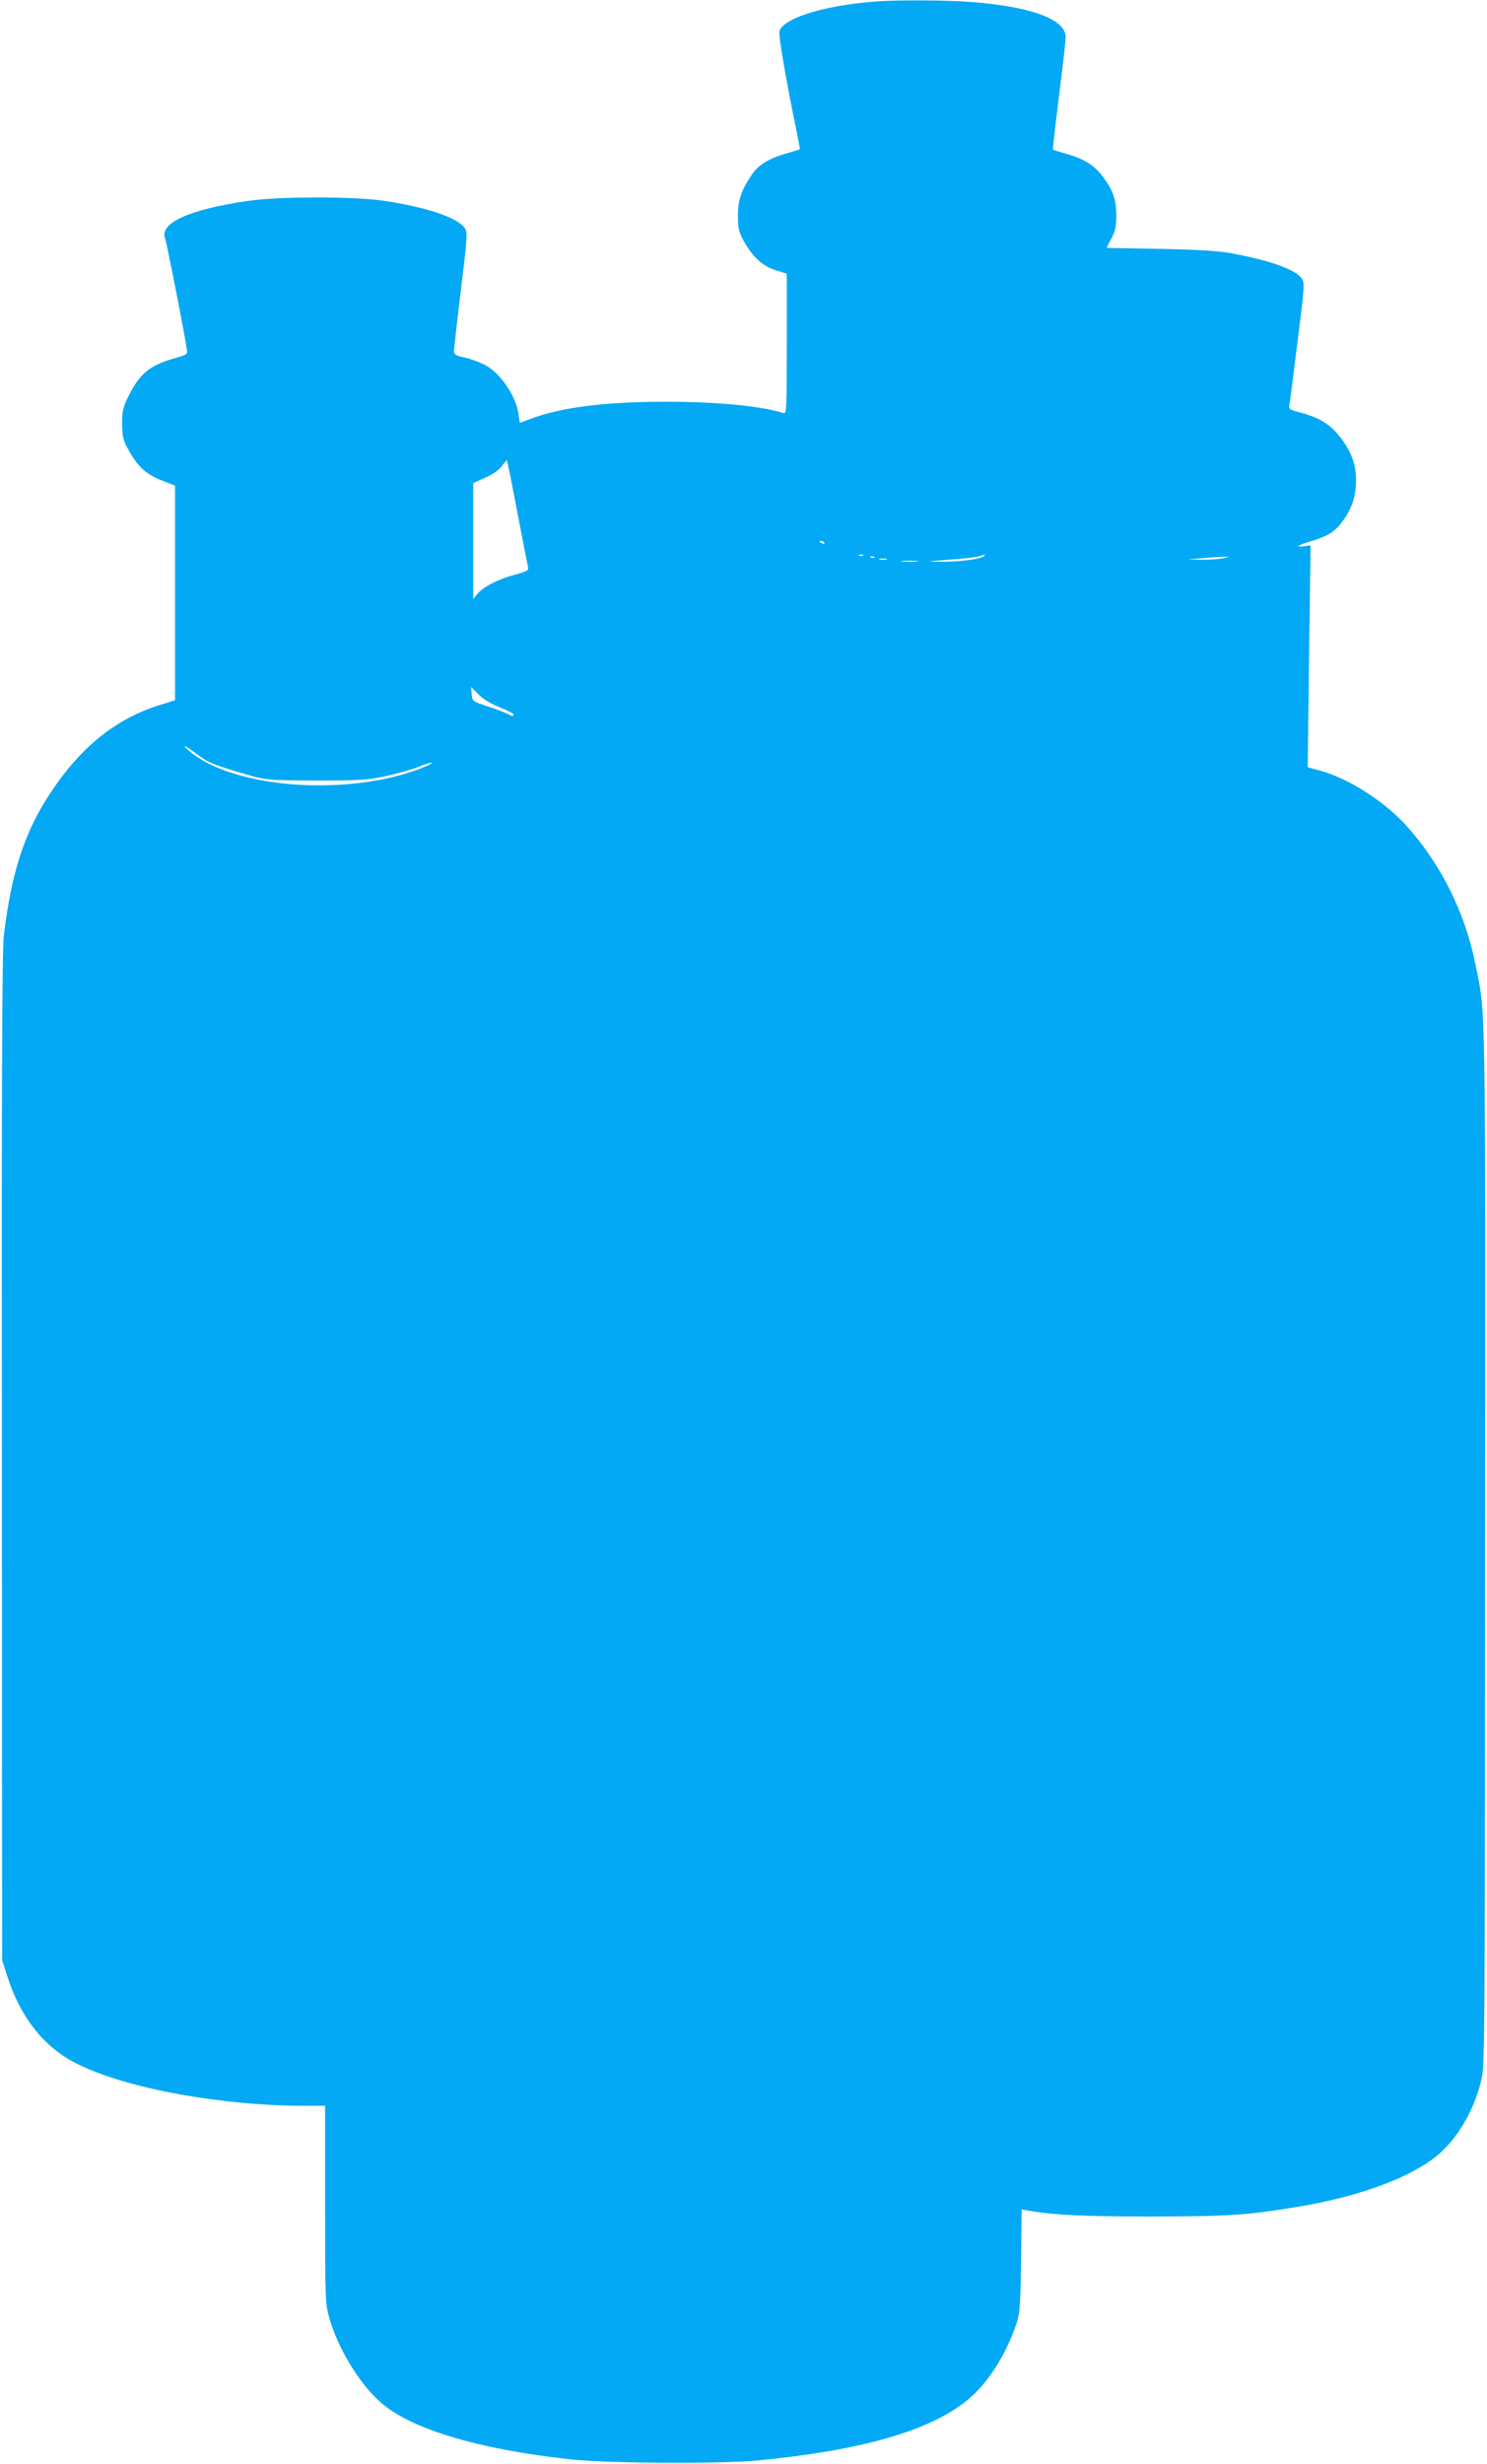 <?xml version="1.0" standalone="no"?>
<!DOCTYPE svg PUBLIC "-//W3C//DTD SVG 20010904//EN"
 "http://www.w3.org/TR/2001/REC-SVG-20010904/DTD/svg10.dtd">
<svg version="1.0" xmlns="http://www.w3.org/2000/svg"
 width="773pt" height="1280pt" viewBox="0 0 773 1280"
 preserveAspectRatio="xMidYMid meet">
<g transform="translate(0,1280) scale(0.1,-0.1)"
fill="#03a9f4" stroke="none">
<path d="M4565 12793 c-239 -16 -443 -71 -499 -132 -19 -21 -19 -24 -1 -139
10 -64 35 -202 56 -306 22 -104 38 -190 37 -191 -2 -2 -30 -10 -63 -20 -96
-27 -151 -60 -185 -110 -56 -82 -74 -133 -74 -215 0 -64 4 -83 29 -130 46 -83
100 -134 168 -154 l57 -18 0 -365 c0 -342 -1 -364 -17 -359 -123 38 -348 59
-623 59 -313 -1 -537 -30 -697 -91 l-51 -19 -6 43 c-12 93 -92 213 -171 256
-28 15 -76 33 -107 40 -48 10 -58 16 -58 32 0 12 16 155 36 319 34 278 35 299
20 322 -36 54 -199 109 -421 142 -156 23 -548 23 -708 -1 -302 -44 -459 -115
-429 -194 9 -23 104 -508 114 -581 3 -21 -3 -25 -57 -40 -136 -38 -188 -80
-248 -201 -27 -55 -32 -75 -32 -140 0 -59 5 -84 23 -119 54 -102 96 -143 183
-177 l69 -27 0 -558 0 -557 -71 -22 c-231 -70 -414 -215 -574 -455 -136 -204
-205 -413 -245 -745 -9 -70 -12 -786 -10 -2709 l1 -2614 26 -81 c68 -217 195
-376 368 -460 258 -127 746 -216 1183 -216 l102 0 0 -512 c0 -490 1 -515 21
-587 44 -158 156 -344 267 -441 158 -140 510 -245 990 -297 199 -21 784 -24
977 -5 538 53 885 153 1080 310 105 84 199 228 256 392 21 60 23 86 27 333 l3
269 32 -6 c137 -24 286 -31 647 -31 404 1 483 6 755 50 313 52 573 146 718
260 109 87 199 237 237 397 19 81 19 144 20 2773 2 2904 4 2760 -50 3025 -53
264 -175 512 -349 709 -116 133 -305 255 -460 298 l-63 17 7 576 8 577 -32 -5
c-50 -7 -36 6 27 24 83 24 126 48 160 91 52 67 75 123 80 199 6 95 -15 164
-75 245 -54 72 -110 108 -211 135 -63 17 -64 18 -58 48 3 17 22 164 42 328 35
278 37 298 21 321 -31 47 -173 97 -377 133 -65 11 -180 18 -366 21 l-272 5 26
50 c20 39 25 62 25 121 -1 82 -16 126 -69 198 -42 58 -102 96 -192 120 -36 10
-66 20 -68 22 -2 2 12 126 31 276 19 150 35 289 35 308 0 91 -173 157 -483
182 -118 10 -374 12 -492 4z m-1876 -2653 c28 -146 53 -274 56 -285 4 -18 -4
-23 -63 -39 -88 -23 -168 -63 -198 -99 l-24 -29 0 301 0 301 63 29 c40 17 72
40 86 60 13 18 25 31 26 29 2 -2 27 -123 54 -268z m1596 -160 c3 -6 -1 -7 -9
-4 -18 7 -21 14 -7 14 6 0 13 -4 16 -10z m202 -66 c-3 -3 -12 -4 -19 -1 -8 3
-5 6 6 6 11 1 17 -2 13 -5z m628 -3 c-16 -16 -134 -31 -225 -29 -83 1 -82 1
40 10 68 5 138 12 155 17 41 12 40 12 30 2z m-568 -7 c-3 -3 -12 -4 -19 -1 -8
3 -5 6 6 6 11 1 17 -2 13 -5z m1808 -5 c-22 -4 -71 -7 -110 -7 l-70 2 75 6
c41 4 91 7 110 7 l35 1 -40 -9z m-1747 -6 c-10 -2 -26 -2 -35 0 -10 3 -2 5 17
5 19 0 27 -2 18 -5z m160 -10 c-21 -2 -55 -2 -75 0 -21 2 -4 4 37 4 41 0 58
-2 38 -4z m-2169 -758 c39 -16 71 -32 71 -37 0 -11 -7 -10 -33 4 -12 6 -58 24
-102 38 -80 27 -80 27 -83 64 l-3 37 39 -39 c25 -25 65 -49 111 -67z m-1517
-281 c34 -18 118 -45 233 -77 72 -19 104 -21 330 -22 220 0 263 3 357 22 59
13 136 34 173 49 36 15 68 24 71 21 3 -2 -25 -16 -63 -31 -373 -141 -939 -104
-1180 77 -23 18 -43 35 -43 39 0 5 21 -8 46 -27 26 -20 60 -43 76 -51z"/>
</g>
</svg>
